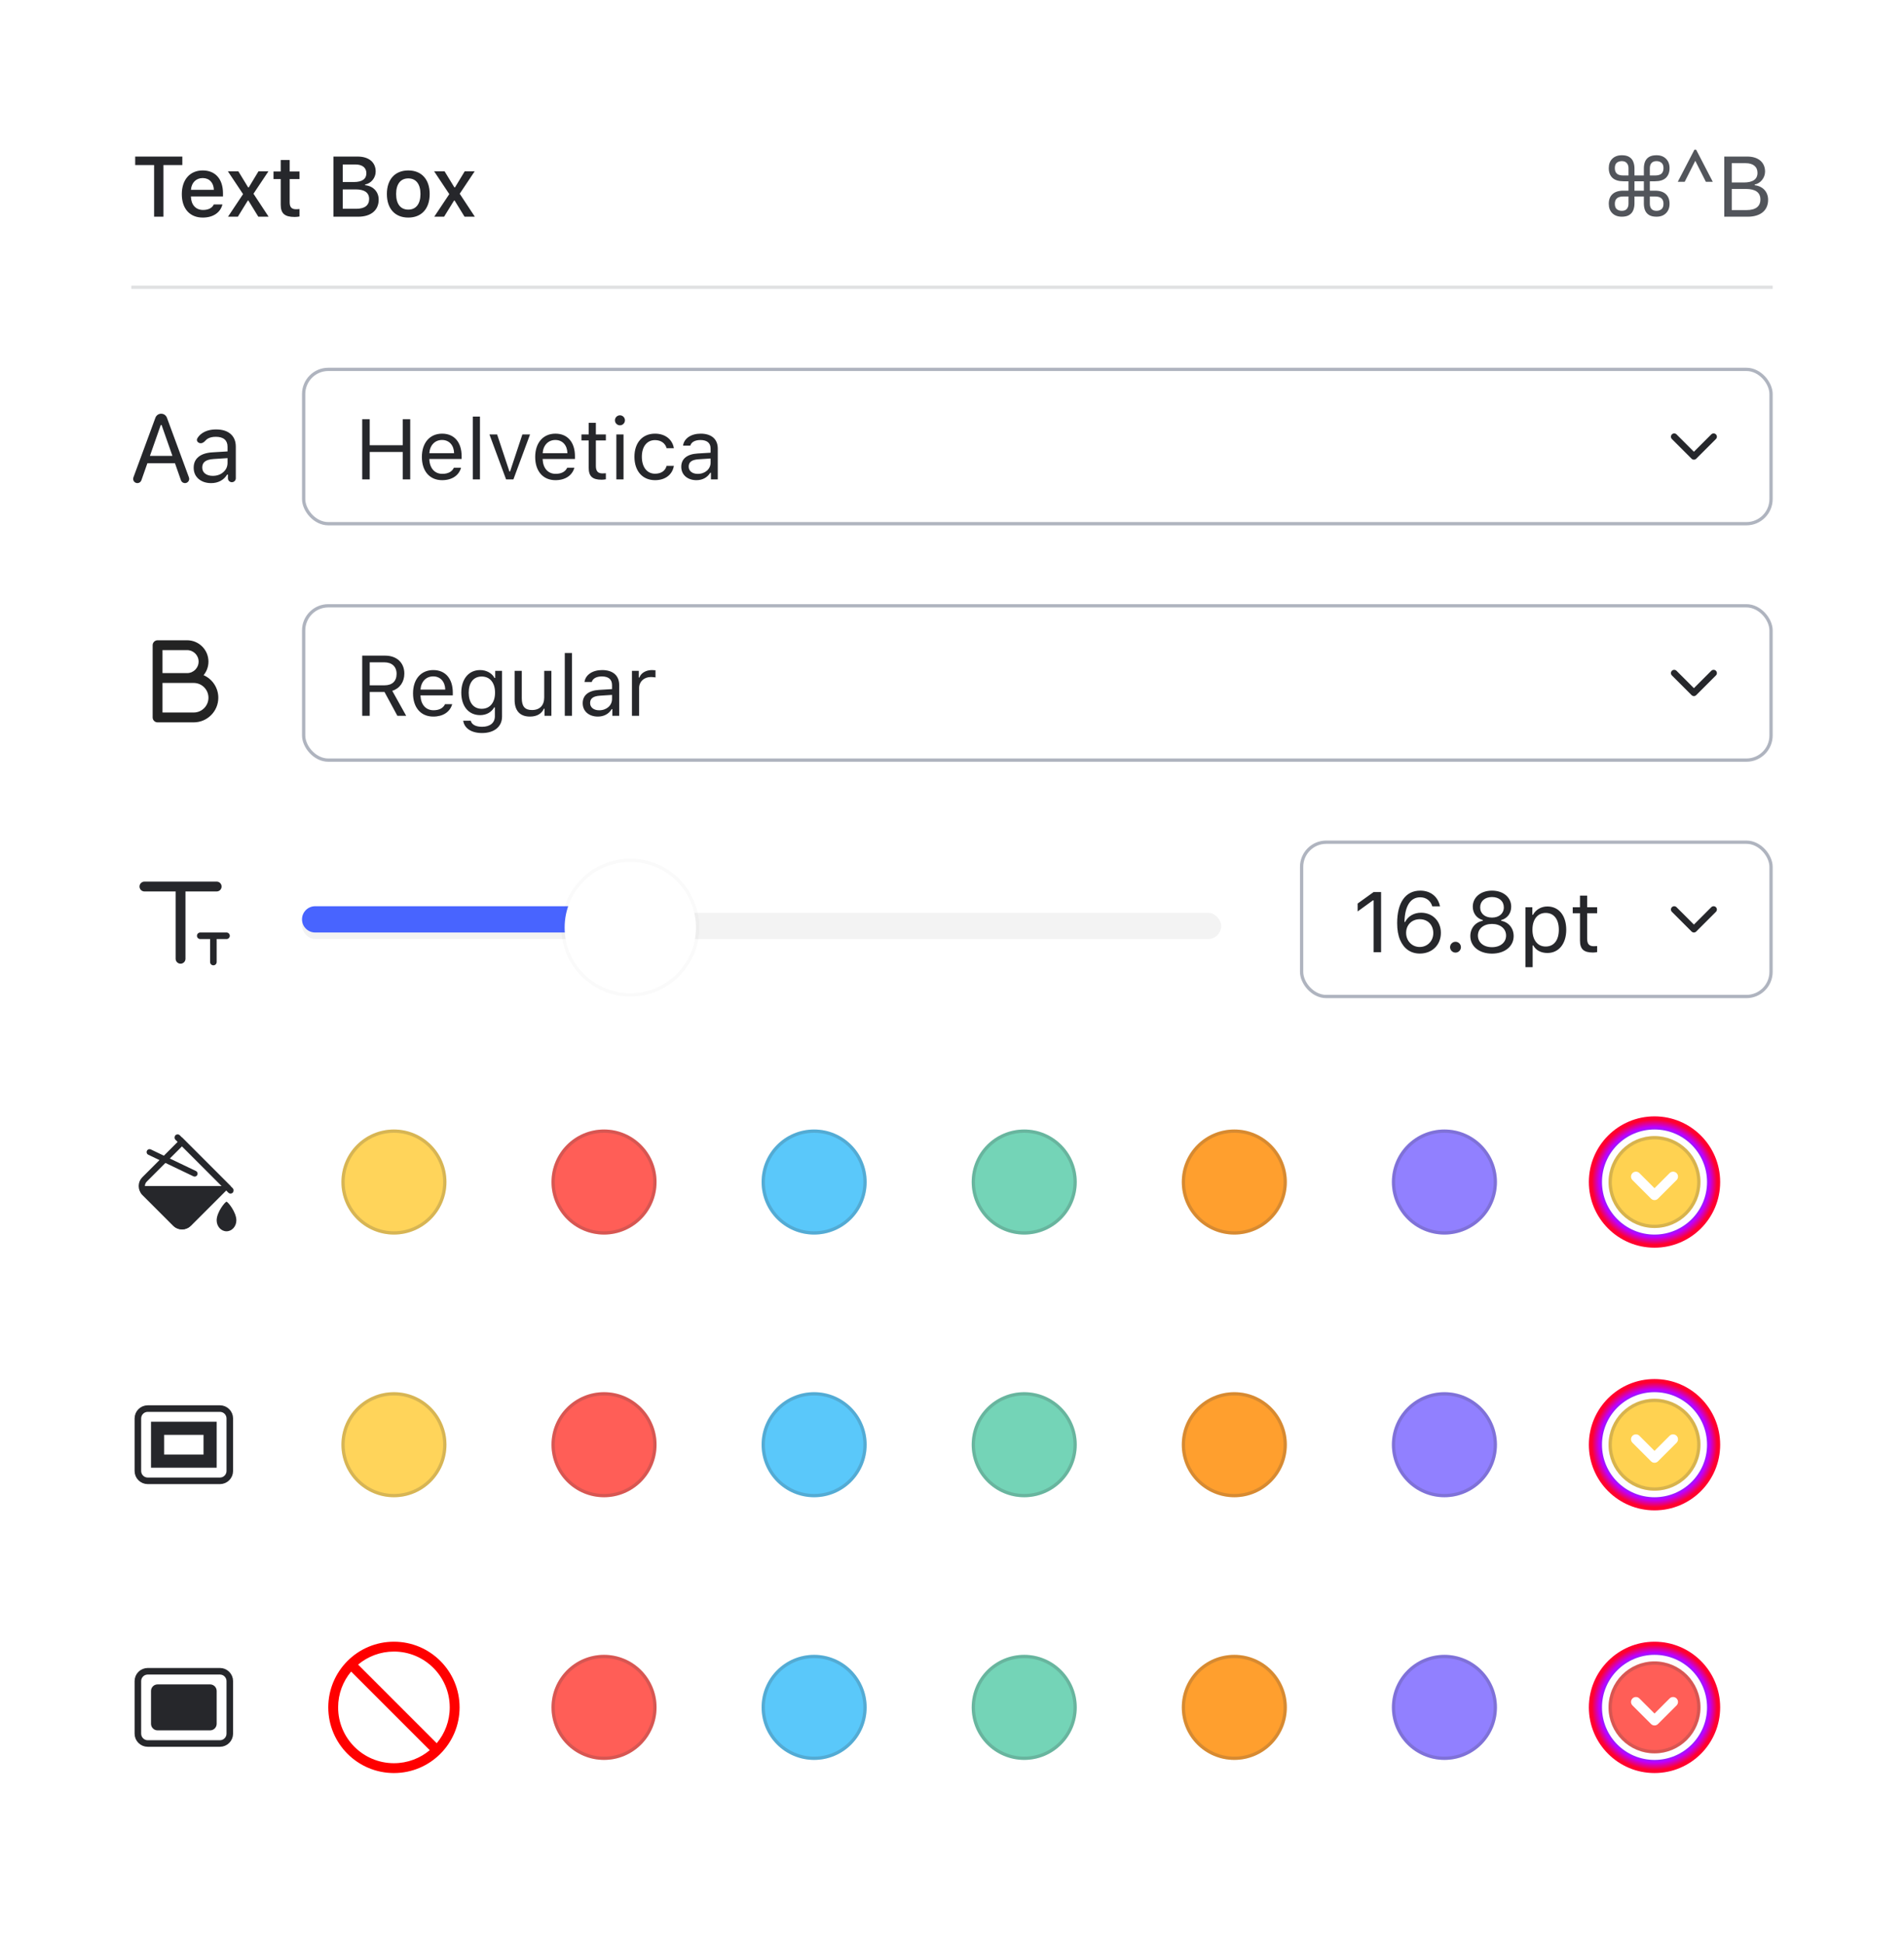 <svg width="290" height="296" viewBox="0 0 290 296" fill="none" xmlns="http://www.w3.org/2000/svg">
<rect width="290" height="296" rx="10" fill="white"/>
<path d="M24.894 33V25.135H27.77V23.84H20.59V25.135H23.472V33H24.894ZM30.872 27.116C31.881 27.116 32.541 27.82 32.573 28.906H29.082C29.158 27.827 29.862 27.116 30.872 27.116ZM32.566 31.134C32.313 31.673 31.748 31.972 30.922 31.972C29.831 31.972 29.126 31.204 29.082 29.991V29.915H33.963V29.439C33.963 27.268 32.801 25.954 30.878 25.954C28.929 25.954 27.692 27.357 27.692 29.566C27.692 31.775 28.904 33.133 30.884 33.133C32.465 33.133 33.569 32.372 33.88 31.134H32.566ZM37.84 30.55L39.344 33H40.912L38.608 29.502L40.886 26.087H39.369L37.897 28.525H37.789L36.303 26.087H34.71L37.021 29.56L34.729 33H36.227L37.738 30.55H37.84ZM42.757 24.367V26.119H41.659V27.268H42.757V31.172C42.757 32.505 43.36 33.038 44.877 33.038C45.144 33.038 45.398 33.006 45.62 32.968V31.832C45.43 31.851 45.309 31.864 45.099 31.864C44.42 31.864 44.122 31.546 44.122 30.823V27.268H45.62V26.119H44.122V24.367H42.757ZM54.547 33C56.503 33 57.677 32.016 57.677 30.404C57.677 29.21 56.852 28.328 55.614 28.201V28.093C56.515 27.941 57.22 27.084 57.22 26.125C57.22 24.716 56.185 23.84 54.465 23.84H50.783V33H54.547ZM52.205 25.046H54.135C55.189 25.046 55.804 25.541 55.804 26.386C55.804 27.255 55.151 27.719 53.894 27.719H52.205V25.046ZM52.205 31.794V28.842H54.179C55.519 28.842 56.223 29.344 56.223 30.302C56.223 31.273 55.544 31.794 54.262 31.794H52.205ZM62.188 33.133C64.207 33.133 65.445 31.781 65.445 29.541C65.445 27.312 64.201 25.954 62.188 25.954C60.17 25.954 58.926 27.312 58.926 29.541C58.926 31.781 60.163 33.133 62.188 33.133ZM62.188 31.921C61.001 31.921 60.335 31.051 60.335 29.541C60.335 28.043 61.001 27.166 62.188 27.166C63.369 27.166 64.042 28.043 64.042 29.541C64.042 31.045 63.369 31.921 62.188 31.921ZM69.251 30.55L70.756 33H72.324L70.019 29.502L72.298 26.087H70.781L69.308 28.525H69.201L67.715 26.087H66.122L68.433 29.56L66.141 33H67.639L69.15 30.55H69.251Z" fill="#26272B"/>
<path d="M247.024 33C246.417 33 245.932 32.822 245.568 32.467C245.212 32.112 245.035 31.635 245.035 31.037C245.035 30.404 245.221 29.915 245.594 29.568C245.975 29.213 246.534 29.035 247.271 29.035H248.038V27.605H247.271C246.534 27.605 245.975 27.432 245.594 27.085C245.221 26.73 245.035 26.236 245.035 25.603C245.035 25.005 245.212 24.528 245.568 24.173C245.932 23.818 246.417 23.64 247.024 23.64C247.509 23.64 247.89 23.731 248.168 23.913C248.454 24.095 248.653 24.338 248.766 24.641C248.887 24.944 248.948 25.278 248.948 25.642V26.721H250.378V25.642C250.378 25.278 250.434 24.944 250.547 24.641C250.668 24.338 250.867 24.095 251.145 23.913C251.431 23.731 251.816 23.64 252.302 23.64C252.908 23.64 253.389 23.818 253.745 24.173C254.109 24.528 254.291 25.005 254.291 25.603C254.291 26.236 254.104 26.73 253.732 27.085C253.359 27.432 252.8 27.605 252.055 27.605H251.288V29.035H252.055C252.8 29.035 253.359 29.213 253.732 29.568C254.104 29.915 254.291 30.404 254.291 31.037C254.291 31.635 254.109 32.112 253.745 32.467C253.389 32.822 252.908 33 252.302 33C251.816 33 251.431 32.909 251.145 32.727C250.867 32.545 250.668 32.302 250.547 31.999C250.434 31.696 250.378 31.362 250.378 30.998V29.919H248.948V30.998C248.948 31.362 248.887 31.696 248.766 31.999C248.653 32.302 248.454 32.545 248.168 32.727C247.89 32.909 247.509 33 247.024 33ZM251.288 25.616V26.721H252.055C252.514 26.721 252.848 26.63 253.056 26.448C253.264 26.257 253.368 25.976 253.368 25.603C253.368 25.222 253.264 24.949 253.056 24.784C252.856 24.619 252.605 24.537 252.302 24.537C251.964 24.537 251.708 24.637 251.535 24.836C251.37 25.027 251.288 25.287 251.288 25.616ZM247.271 26.721H248.038V25.616C248.038 25.287 247.951 25.027 247.778 24.836C247.613 24.637 247.362 24.537 247.024 24.537C246.72 24.537 246.465 24.619 246.257 24.784C246.057 24.949 245.958 25.222 245.958 25.603C245.958 25.976 246.062 26.257 246.27 26.448C246.478 26.63 246.811 26.721 247.271 26.721ZM248.948 29.035H250.378V27.605H248.948V29.035ZM247.024 32.103C247.362 32.103 247.613 32.008 247.778 31.817C247.951 31.618 248.038 31.353 248.038 31.024V29.919H247.271C246.811 29.919 246.478 30.014 246.27 30.205C246.062 30.387 245.958 30.664 245.958 31.037C245.958 31.418 246.057 31.691 246.257 31.856C246.465 32.021 246.72 32.103 247.024 32.103ZM251.288 31.024C251.288 31.353 251.37 31.618 251.535 31.817C251.708 32.008 251.964 32.103 252.302 32.103C252.605 32.103 252.856 32.021 253.056 31.856C253.264 31.691 253.368 31.418 253.368 31.037C253.368 30.664 253.264 30.387 253.056 30.205C252.848 30.014 252.514 29.919 252.055 29.919H251.288V31.024ZM255.545 27.683L258.08 22.795H258.34L260.875 27.683H259.822L258.21 24.485L256.598 27.683H255.545ZM266.198 33C268.146 33 269.302 32.041 269.302 30.429C269.302 29.217 268.508 28.36 267.258 28.201V28.1C268.14 27.941 268.838 27.078 268.838 26.125C268.838 24.723 267.81 23.84 266.128 23.84H262.624V33H266.198ZM263.767 24.85H265.887C267.023 24.85 267.683 25.389 267.683 26.322C267.683 27.294 266.979 27.789 265.595 27.789H263.767V24.85ZM263.767 31.991V28.773H265.918C267.378 28.773 268.127 29.312 268.127 30.372C268.127 31.432 267.404 31.991 266.026 31.991H263.767Z" fill="#52555B"/>
<path d="M20 43.5H270V44H20V43.5Z" fill="#E0E1E2"/>
<path d="M28.17 73.569C27.896 73.569 27.652 73.396 27.561 73.137L26.65 70.544H22.446L21.536 73.137C21.445 73.396 21.201 73.569 20.927 73.569V73.569C20.477 73.569 20.165 73.121 20.32 72.7L23.671 63.612C23.806 63.244 24.157 63 24.548 63V63C24.94 63 25.29 63.244 25.426 63.612L28.776 72.7C28.932 73.121 28.62 73.569 28.17 73.569V73.569ZM24.548 64.707C24.513 64.707 24.482 64.729 24.47 64.762L22.834 69.423H26.262L24.626 64.762C24.615 64.729 24.583 64.707 24.548 64.707V64.707Z" fill="#26272B"/>
<path d="M32.4 72.463C33.05 72.463 33.587 72.275 34.012 71.899C34.441 71.523 34.656 71.052 34.656 70.485V69.76L32.532 69.899C31.936 69.939 31.5 70.063 31.221 70.273C30.943 70.483 30.804 70.788 30.804 71.189C30.804 71.584 30.953 71.897 31.25 72.126C31.548 72.351 31.932 72.463 32.4 72.463ZM32.166 73.569C31.39 73.569 30.75 73.356 30.247 72.932C29.749 72.502 29.5 71.931 29.5 71.218C29.5 70.515 29.749 69.963 30.247 69.562C30.745 69.162 31.456 68.935 32.378 68.881L34.656 68.742V68.024C34.656 67.536 34.505 67.163 34.202 66.904C33.899 66.645 33.455 66.516 32.869 66.516C32.395 66.516 32.002 66.601 31.69 66.772C31.546 66.851 31.426 66.945 31.329 67.053C31.13 67.279 30.881 67.497 30.581 67.497V67.497C30.175 67.497 29.853 67.128 30.046 66.771C30.212 66.464 30.459 66.198 30.789 65.974C31.36 65.588 32.068 65.395 32.913 65.395C33.87 65.395 34.61 65.627 35.132 66.091C35.655 66.555 35.916 67.199 35.916 68.024V72.829C35.916 73.161 35.647 73.43 35.315 73.43V73.43C34.984 73.43 34.715 73.161 34.715 72.829V72.265H34.598C34.344 72.685 34.007 73.007 33.587 73.232C33.167 73.457 32.693 73.569 32.166 73.569Z" fill="#26272B"/>
<rect x="46.25" y="56.25" width="223.5" height="23.5" rx="3.75" fill="white"/>
<path d="M62.48 73V63.84H61.338V67.801H56.31V63.84H55.168V73H56.31V68.83H61.338V73H62.48ZM67.328 67.001C68.414 67.001 69.137 67.801 69.163 69.014H65.392C65.475 67.801 66.237 67.001 67.328 67.001ZM69.131 71.229C68.845 71.832 68.249 72.156 67.366 72.156C66.205 72.156 65.449 71.299 65.392 69.947V69.896H70.312V69.477C70.312 67.351 69.188 66.037 67.341 66.037C65.462 66.037 64.256 67.433 64.256 69.585C64.256 71.749 65.443 73.121 67.341 73.121C68.839 73.121 69.893 72.403 70.223 71.229H69.131ZM72.011 73H73.103V63.44H72.011V73ZM80.731 66.157H79.563L77.69 71.794H77.589L75.716 66.157H74.548L77.081 73H78.198L80.731 66.157ZM84.588 67.001C85.674 67.001 86.397 67.801 86.423 69.014H82.652C82.735 67.801 83.497 67.001 84.588 67.001ZM86.391 71.229C86.106 71.832 85.509 72.156 84.626 72.156C83.465 72.156 82.71 71.299 82.652 69.947V69.896H87.572V69.477C87.572 67.351 86.448 66.037 84.601 66.037C82.722 66.037 81.516 67.433 81.516 69.585C81.516 71.749 82.703 73.121 84.601 73.121C86.099 73.121 87.153 72.403 87.483 71.229H86.391ZM89.665 64.386V66.157H88.56V67.071H89.665V71.223C89.665 72.53 90.23 73.051 91.639 73.051C91.855 73.051 92.064 73.025 92.28 72.987V72.067C92.077 72.086 91.969 72.092 91.772 72.092C91.061 72.092 90.757 71.749 90.757 70.943V67.071H92.28V66.157H90.757V64.386H89.665ZM93.878 73H94.969V66.157H93.878V73ZM94.424 64.767C94.843 64.767 95.185 64.424 95.185 64.005C95.185 63.586 94.843 63.244 94.424 63.244C94.005 63.244 93.662 63.586 93.662 64.005C93.662 64.424 94.005 64.767 94.424 64.767ZM102.636 68.252C102.445 67.033 101.43 66.037 99.766 66.037C97.85 66.037 96.631 67.42 96.631 69.553C96.631 71.731 97.856 73.121 99.773 73.121C101.417 73.121 102.439 72.194 102.636 70.937H101.531C101.328 71.711 100.687 72.137 99.766 72.137C98.548 72.137 97.761 71.134 97.761 69.553C97.761 68.004 98.535 67.02 99.766 67.02C100.75 67.02 101.353 67.573 101.531 68.252H102.636ZM106.277 72.162C105.484 72.162 104.894 71.756 104.894 71.058C104.894 70.372 105.351 70.01 106.392 69.94L108.232 69.82V70.448C108.232 71.426 107.401 72.162 106.277 72.162ZM106.074 73.121C106.988 73.121 107.737 72.721 108.182 71.991H108.283V73H109.324V68.315C109.324 66.894 108.391 66.037 106.722 66.037C105.262 66.037 104.183 66.76 104.037 67.858H105.141C105.293 67.319 105.865 67.008 106.684 67.008C107.706 67.008 108.232 67.471 108.232 68.315V68.938L106.258 69.058C104.665 69.153 103.764 69.858 103.764 71.083C103.764 72.334 104.748 73.121 106.074 73.121Z" fill="#26272B"/>
<path d="M255 66.5L258 69.5L261 66.5" stroke="#26272B" stroke-linecap="round" stroke-linejoin="round"/>
<rect x="46.25" y="56.25" width="223.5" height="23.5" rx="3.75" stroke="#AFB4BF" stroke-width="0.5"/>
<path fill-rule="evenodd" clip-rule="evenodd" d="M24 97.5C23.586 97.5 23.25 97.836 23.25 98.25V103.25V109.25C23.25 109.664 23.586 110 24 110H29.5C31.571 110 33.25 108.321 33.25 106.25C33.25 104.716 32.329 103.397 31.009 102.816C31.472 102.254 31.75 101.535 31.75 100.75C31.75 98.955 30.295 97.5 28.5 97.5H24ZM28.5 102.5C29.466 102.5 30.25 101.716 30.25 100.75C30.25 99.784 29.466 99 28.5 99H24.75V102.5H28.5ZM24.75 104V108.5H29.5C30.743 108.5 31.75 107.493 31.75 106.25C31.75 105.007 30.743 104 29.5 104H28.5H24.75Z" fill="#232323"/>
<rect x="46.25" y="92.25" width="223.5" height="23.5" rx="3.75" fill="white"/>
<path d="M56.31 100.856H58.513C59.694 100.856 60.405 101.51 60.405 102.608C60.405 103.731 59.738 104.36 58.564 104.36H56.31V100.856ZM56.31 105.375H58.564L60.525 109H61.865L59.745 105.198C60.894 104.836 61.585 103.846 61.585 102.57C61.585 100.919 60.43 99.84 58.666 99.84H55.168V109H56.31V105.375ZM65.983 103.001C67.068 103.001 67.792 103.801 67.817 105.014H64.046C64.129 103.801 64.891 103.001 65.983 103.001ZM67.785 107.229C67.5 107.832 66.903 108.156 66.021 108.156C64.859 108.156 64.104 107.299 64.046 105.947V105.896H68.966V105.477C68.966 103.351 67.842 102.037 65.995 102.037C64.116 102.037 62.91 103.433 62.91 105.585C62.91 107.75 64.097 109.121 65.995 109.121C67.493 109.121 68.547 108.403 68.877 107.229H67.785ZM73.369 107.934C72.1 107.934 71.389 106.969 71.389 105.477C71.389 103.985 72.1 103.021 73.369 103.021C74.633 103.021 75.401 103.985 75.401 105.477C75.401 106.969 74.639 107.934 73.369 107.934ZM73.42 111.628C75.286 111.628 76.467 110.65 76.467 109.121V102.157H75.426V103.243H75.325C74.931 102.506 74.087 102.037 73.128 102.037C71.37 102.037 70.259 103.427 70.259 105.477C70.259 107.527 71.357 108.898 73.128 108.898C74.068 108.898 74.842 108.473 75.274 107.718H75.375V109.063C75.375 110.073 74.645 110.676 73.42 110.676C72.436 110.676 71.827 110.314 71.706 109.755H70.551C70.716 110.885 71.77 111.628 73.42 111.628ZM83.981 102.157H82.889V106.207C82.889 107.407 82.229 108.124 81.023 108.124C79.931 108.124 79.474 107.553 79.474 106.321V102.157H78.382V106.588C78.382 108.207 79.182 109.121 80.718 109.121C81.766 109.121 82.496 108.689 82.838 107.927H82.94V109H83.981V102.157ZM86.023 109H87.115V99.44H86.023V109ZM91.264 108.162C90.471 108.162 89.88 107.756 89.88 107.058C89.88 106.372 90.338 106.01 91.379 105.94L93.219 105.82V106.448C93.219 107.426 92.388 108.162 91.264 108.162ZM91.061 109.121C91.975 109.121 92.724 108.721 93.169 107.991H93.27V109H94.311V104.315C94.311 102.894 93.378 102.037 91.709 102.037C90.249 102.037 89.17 102.76 89.024 103.858H90.128C90.28 103.319 90.852 103.008 91.671 103.008C92.692 103.008 93.219 103.471 93.219 104.315V104.938L91.245 105.058C89.652 105.153 88.751 105.858 88.751 107.083C88.751 108.333 89.734 109.121 91.061 109.121ZM96.252 109H97.344V104.76C97.344 103.795 98.099 103.097 99.14 103.097C99.356 103.097 99.749 103.135 99.838 103.16V102.068C99.698 102.049 99.47 102.037 99.292 102.037C98.385 102.037 97.597 102.506 97.394 103.173H97.293V102.157H96.252V109Z" fill="#26272B"/>
<path d="M255 102.5L258 105.5L261 102.5" stroke="#26272B" stroke-linecap="round" stroke-linejoin="round"/>
<rect x="46.25" y="92.25" width="223.5" height="23.5" rx="3.75" stroke="#AFB4BF" stroke-width="0.5"/>
<path d="M22 135H27.5M33 135H27.5M27.5 135V146" stroke="#26272B" stroke-width="1.5" stroke-linecap="round" stroke-linejoin="round"/>
<path d="M30.5 142.5H32.5M34.5 142.5H32.5M32.5 142.5V146.5" stroke="#26272B" stroke-linecap="round" stroke-linejoin="round"/>
<g filter="url(#filter0_iii)">
<rect x="46" y="138" width="140" height="4" rx="2" fill="black" fill-opacity="0.05"/>
</g>
<path fill-rule="evenodd" clip-rule="evenodd" d="M48 138C46.895 138 46 138.895 46 140V140C46 141.105 46.895 142 48 142H94C95.105 142 96 141.105 96 140V140C96 138.895 95.105 138 94 138H48Z" fill="#4864FF"/>
<g filter="url(#filter1_dd)">
<circle cx="96" cy="140" r="10" fill="white"/>
<circle cx="96" cy="140" r="10.25" stroke="black" stroke-opacity="0.02" stroke-width="0.5"/>
</g>
<rect x="198.25" y="128.25" width="71.5" height="23.5" rx="3.75" fill="white"/>
<path d="M209.212 145H210.354V135.84H209.218L206.781 137.592V138.798L209.11 137.11H209.212V145ZM216.25 145.209C218.129 145.209 219.462 143.896 219.462 142.055C219.462 140.277 218.198 138.989 216.453 138.989C215.361 138.989 214.466 139.509 214.015 140.398H213.914C213.977 137.96 214.821 136.64 216.313 136.64C217.214 136.64 217.906 137.161 218.154 138.018H219.328C219.036 136.545 217.881 135.625 216.326 135.625C214.085 135.625 212.803 137.427 212.803 140.576C212.803 141.585 212.949 142.429 213.247 143.127C213.818 144.473 214.872 145.209 216.25 145.209ZM216.237 144.207C215.063 144.207 214.168 143.28 214.168 142.055C214.168 140.842 215.037 139.979 216.25 139.979C217.462 139.979 218.306 140.842 218.306 142.093C218.306 143.292 217.411 144.207 216.237 144.207ZM221.688 145.063C222.145 145.063 222.513 144.689 222.513 144.238C222.513 143.781 222.145 143.413 221.688 143.413C221.237 143.413 220.863 143.781 220.863 144.238C220.863 144.689 221.237 145.063 221.688 145.063ZM227.246 145.216C229.189 145.216 230.547 144.118 230.547 142.55C230.547 141.356 229.792 140.43 228.643 140.214V140.112C229.589 139.852 230.173 139.071 230.173 138.068C230.173 136.64 228.96 135.625 227.246 135.625C225.533 135.625 224.32 136.64 224.32 138.068C224.32 139.065 224.917 139.858 225.85 140.112V140.214C224.701 140.43 223.946 141.356 223.946 142.55C223.946 144.118 225.304 145.216 227.246 145.216ZM227.246 144.238C225.977 144.238 225.101 143.515 225.101 142.467C225.101 141.42 225.977 140.696 227.246 140.696C228.516 140.696 229.392 141.42 229.392 142.467C229.392 143.515 228.516 144.238 227.246 144.238ZM227.246 139.731C226.167 139.731 225.444 139.109 225.444 138.176C225.444 137.23 226.161 136.602 227.246 136.602C228.332 136.602 229.049 137.23 229.049 138.176C229.049 139.109 228.326 139.731 227.246 139.731ZM235.681 138.037C234.748 138.037 233.929 138.513 233.491 139.3H233.389V138.157H232.348V147.285H233.44V143.972H233.542C233.916 144.695 234.703 145.121 235.681 145.121C237.42 145.121 238.556 143.718 238.556 141.579C238.556 139.427 237.426 138.037 235.681 138.037ZM235.42 144.137C234.189 144.137 233.408 143.146 233.408 141.579C233.408 140.004 234.189 139.021 235.427 139.021C236.677 139.021 237.426 139.979 237.426 141.579C237.426 143.178 236.677 144.137 235.42 144.137ZM240.649 136.386V138.157H239.545V139.071H240.649V143.223C240.649 144.53 241.214 145.051 242.623 145.051C242.839 145.051 243.048 145.025 243.264 144.987V144.067C243.061 144.086 242.953 144.092 242.756 144.092C242.046 144.092 241.741 143.75 241.741 142.943V139.071H243.264V138.157H241.741V136.386H240.649Z" fill="#26272B"/>
<path d="M255 138.5L258 141.5L261 138.5" stroke="#26272B" stroke-linecap="round" stroke-linejoin="round"/>
<rect x="198.25" y="128.25" width="71.5" height="23.5" rx="3.75" stroke="#AFB4BF" stroke-width="0.5"/>
<rect x="27.053" y="172.548" width="12.35" height="0.95" rx="0.475" transform="rotate(45 27.053 172.548)" fill="#26272B"/>
<path d="M27.725 173.891L34.442 180.609L28.732 186.318C28.176 186.875 27.274 186.875 26.717 186.318L22.015 181.616C21.459 181.06 21.459 180.158 22.015 179.601L27.725 173.891Z" stroke="#26272B" stroke-width="0.95"/>
<path d="M35.114 180.609L29.068 186.654C28.326 187.396 27.123 187.396 26.381 186.654L21.633 181.906C21.154 181.427 21.494 180.609 22.171 180.609H35.114Z" fill="#26272B"/>
<path d="M22.463 175.123C22.597 174.989 22.801 174.954 22.973 175.036L29.84 178.32C30.119 178.454 30.183 178.823 29.964 179.041V179.041C29.83 179.175 29.625 179.21 29.454 179.128L22.586 175.844C22.307 175.711 22.244 175.342 22.463 175.123V175.123Z" fill="#26272B"/>
<path d="M36 185.833C36 186.754 35.328 187.5 34.5 187.5C33.672 187.5 33 186.754 33 185.833C33 184.583 34.293 183 34.5 183C34.707 183 36 184.583 36 185.833Z" fill="#26272B"/>
<path d="M68 180C68 184.418 64.418 188 60 188C55.582 188 52 184.418 52 180C52 175.582 55.582 172 60 172C64.418 172 68 175.582 68 180Z" fill="#FFD45A"/>
<path d="M52.25 180C52.25 175.72 55.72 172.25 60 172.25C64.28 172.25 67.75 175.72 67.75 180C67.75 184.28 64.28 187.75 60 187.75C55.72 187.75 52.25 184.28 52.25 180Z" stroke="#38383C" stroke-opacity="0.2" stroke-width="0.5"/>
<rect x="44.5" y="164.5" width="31" height="31" rx="7.5" stroke="url(#paint0_linear)" stroke-opacity="0.17"/>
<path d="M100 180C100 184.418 96.418 188 92 188C87.582 188 84 184.418 84 180C84 175.582 87.582 172 92 172C96.418 172 100 175.582 100 180Z" fill="#FF5E57"/>
<path d="M84.25 180C84.25 175.72 87.72 172.25 92 172.25C96.28 172.25 99.75 175.72 99.75 180C99.75 184.28 96.28 187.75 92 187.75C87.72 187.75 84.25 184.28 84.25 180Z" stroke="#38383C" stroke-opacity="0.2" stroke-width="0.5"/>
<path d="M132 180C132 184.418 128.418 188 124 188C119.582 188 116 184.418 116 180C116 175.582 119.582 172 124 172C128.418 172 132 175.582 132 180Z" fill="#5AC8FA"/>
<path d="M116.25 180C116.25 175.72 119.72 172.25 124 172.25C128.28 172.25 131.75 175.72 131.75 180C131.75 184.28 128.28 187.75 124 187.75C119.72 187.75 116.25 184.28 116.25 180Z" stroke="#38383C" stroke-opacity="0.2" stroke-width="0.5"/>
<path d="M164 180C164 184.418 160.418 188 156 188C151.582 188 148 184.418 148 180C148 175.582 151.582 172 156 172C160.418 172 164 175.582 164 180Z" fill="#74D4B7"/>
<path d="M148.25 180C148.25 175.72 151.72 172.25 156 172.25C160.28 172.25 163.75 175.72 163.75 180C163.75 184.28 160.28 187.75 156 187.75C151.72 187.75 148.25 184.28 148.25 180Z" stroke="#38383C" stroke-opacity="0.2" stroke-width="0.5"/>
<path d="M196 180C196 184.418 192.418 188 188 188C183.582 188 180 184.418 180 180C180 175.582 183.582 172 188 172C192.418 172 196 175.582 196 180Z" fill="#FF9F2E"/>
<path d="M180.25 180C180.25 175.72 183.72 172.25 188 172.25C192.28 172.25 195.75 175.72 195.75 180C195.75 184.28 192.28 187.75 188 187.75C183.72 187.75 180.25 184.28 180.25 180Z" stroke="#38383C" stroke-opacity="0.2" stroke-width="0.5"/>
<path d="M228 180C228 184.418 224.418 188 220 188C215.582 188 212 184.418 212 180C212 175.582 215.582 172 220 172C224.418 172 228 175.582 228 180Z" fill="#9180FF"/>
<path d="M212.25 180C212.25 175.72 215.72 172.25 220 172.25C224.28 172.25 227.75 175.72 227.75 180C227.75 184.28 224.28 187.75 220 187.75C215.72 187.75 212.25 184.28 212.25 180Z" stroke="#38383C" stroke-opacity="0.2" stroke-width="0.5"/>
<path d="M262 180C262 185.523 257.523 190 252 190C246.477 190 242 185.523 242 180C242 174.477 246.477 170 252 170C257.523 170 262 174.477 262 180Z" fill="url(#paint1_angular)"/>
<circle cx="252" cy="180" r="8" fill="#FEFEFE"/>
<circle cx="252" cy="180" r="7" fill="#FFD251"/>
<path d="M245.25 180C245.25 176.272 248.272 173.25 252 173.25C255.728 173.25 258.75 176.272 258.75 180C258.75 183.728 255.728 186.75 252 186.75C248.272 186.75 245.25 183.728 245.25 180Z" stroke="#38383C" stroke-opacity="0.2" stroke-width="0.5"/>
<g clip-path="url(#clip0)">
<g filter="url(#filter2_d)">
<path d="M249.172 179.171L252 182L254.828 179.171" stroke="white" stroke-width="1.5" stroke-linecap="round" stroke-linejoin="round"/>
</g>
</g>
<path d="M22.5 214.5H33.5C34.328 214.5 35 215.172 35 216V224C35 224.828 34.328 225.5 33.5 225.5H22.5C21.672 225.5 21 224.828 21 224V216C21 215.172 21.672 214.5 22.5 214.5Z" stroke="#26272B"/>
<path d="M24 217.5H32V222.5H24V217.5Z" stroke="#26272B" stroke-width="2"/>
<path d="M68 220C68 224.418 64.418 228 60 228C55.582 228 52 224.418 52 220C52 215.582 55.582 212 60 212C64.418 212 68 215.582 68 220Z" fill="#FFD45A"/>
<path d="M52.25 220C52.25 215.72 55.72 212.25 60 212.25C64.28 212.25 67.75 215.72 67.75 220C67.75 224.28 64.28 227.75 60 227.75C55.72 227.75 52.25 224.28 52.25 220Z" stroke="#38383C" stroke-opacity="0.2" stroke-width="0.5"/>
<rect x="44.5" y="204.5" width="31" height="31" rx="7.5" stroke="url(#paint2_linear)" stroke-opacity="0.17"/>
<path d="M100 220C100 224.418 96.418 228 92 228C87.582 228 84 224.418 84 220C84 215.582 87.582 212 92 212C96.418 212 100 215.582 100 220Z" fill="#FF5E57"/>
<path d="M84.25 220C84.25 215.72 87.72 212.25 92 212.25C96.28 212.25 99.75 215.72 99.75 220C99.75 224.28 96.28 227.75 92 227.75C87.72 227.75 84.25 224.28 84.25 220Z" stroke="#38383C" stroke-opacity="0.2" stroke-width="0.5"/>
<path d="M132 220C132 224.418 128.418 228 124 228C119.582 228 116 224.418 116 220C116 215.582 119.582 212 124 212C128.418 212 132 215.582 132 220Z" fill="#5AC8FA"/>
<path d="M116.25 220C116.25 215.72 119.72 212.25 124 212.25C128.28 212.25 131.75 215.72 131.75 220C131.75 224.28 128.28 227.75 124 227.75C119.72 227.75 116.25 224.28 116.25 220Z" stroke="#38383C" stroke-opacity="0.2" stroke-width="0.5"/>
<path d="M164 220C164 224.418 160.418 228 156 228C151.582 228 148 224.418 148 220C148 215.582 151.582 212 156 212C160.418 212 164 215.582 164 220Z" fill="#74D4B7"/>
<path d="M148.25 220C148.25 215.72 151.72 212.25 156 212.25C160.28 212.25 163.75 215.72 163.75 220C163.75 224.28 160.28 227.75 156 227.75C151.72 227.75 148.25 224.28 148.25 220Z" stroke="#38383C" stroke-opacity="0.2" stroke-width="0.5"/>
<path d="M196 220C196 224.418 192.418 228 188 228C183.582 228 180 224.418 180 220C180 215.582 183.582 212 188 212C192.418 212 196 215.582 196 220Z" fill="#FF9F2E"/>
<path d="M180.25 220C180.25 215.72 183.72 212.25 188 212.25C192.28 212.25 195.75 215.72 195.75 220C195.75 224.28 192.28 227.75 188 227.75C183.72 227.75 180.25 224.28 180.25 220Z" stroke="#38383C" stroke-opacity="0.2" stroke-width="0.5"/>
<path d="M228 220C228 224.418 224.418 228 220 228C215.582 228 212 224.418 212 220C212 215.582 215.582 212 220 212C224.418 212 228 215.582 228 220Z" fill="#9180FF"/>
<path d="M212.25 220C212.25 215.72 215.72 212.25 220 212.25C224.28 212.25 227.75 215.72 227.75 220C227.75 224.28 224.28 227.75 220 227.75C215.72 227.75 212.25 224.28 212.25 220Z" stroke="#38383C" stroke-opacity="0.2" stroke-width="0.5"/>
<path d="M262 220C262 225.523 257.523 230 252 230C246.477 230 242 225.523 242 220C242 214.477 246.477 210 252 210C257.523 210 262 214.477 262 220Z" fill="url(#paint3_angular)"/>
<circle cx="252" cy="220" r="8" fill="#FEFEFE"/>
<circle cx="252" cy="220" r="7" fill="#FFD251"/>
<path d="M245.25 220C245.25 216.272 248.272 213.25 252 213.25C255.728 213.25 258.75 216.272 258.75 220C258.75 223.728 255.728 226.75 252 226.75C248.272 226.75 245.25 223.728 245.25 220Z" stroke="#38383C" stroke-opacity="0.2" stroke-width="0.5"/>
<g clip-path="url(#clip1)">
<g filter="url(#filter3_d)">
<path d="M249.172 219.171L252 222L254.828 219.171" stroke="white" stroke-width="1.5" stroke-linecap="round" stroke-linejoin="round"/>
</g>
</g>
<path d="M22.5 254.5H33.5C34.328 254.5 35 255.172 35 256V264C35 264.828 34.328 265.5 33.5 265.5H22.5C21.672 265.5 21 264.828 21 264V256C21 255.172 21.672 254.5 22.5 254.5Z" stroke="#26272B"/>
<path d="M23 257.5C23 256.948 23.448 256.5 24 256.5H32C32.552 256.5 33 256.948 33 257.5V262.5C33 263.052 32.552 263.5 32 263.5H24C23.448 263.5 23 263.052 23 262.5V257.5Z" fill="#26272B"/>
<path fill-rule="evenodd" clip-rule="evenodd" d="M65.457 266.517C63.98 267.755 62.077 268.5 60 268.5C55.306 268.5 51.5 264.694 51.5 260C51.5 257.923 52.245 256.02 53.483 254.543L65.457 266.517ZM66.517 265.457L54.543 253.483C56.02 252.245 57.923 251.5 60 251.5C64.694 251.5 68.5 255.306 68.5 260C68.5 262.077 67.755 263.98 66.517 265.457ZM70 260C70 265.523 65.523 270 60 270C54.477 270 50 265.523 50 260C50 254.477 54.477 250 60 250C65.523 250 70 254.477 70 260Z" fill="#FF0000"/>
<path d="M100 260C100 264.418 96.418 268 92 268C87.582 268 84 264.418 84 260C84 255.582 87.582 252 92 252C96.418 252 100 255.582 100 260Z" fill="#FF5E57"/>
<path d="M84.25 260C84.25 255.72 87.72 252.25 92 252.25C96.28 252.25 99.75 255.72 99.75 260C99.75 264.28 96.28 267.75 92 267.75C87.72 267.75 84.25 264.28 84.25 260Z" stroke="#38383C" stroke-opacity="0.2" stroke-width="0.5"/>
<rect x="76.5" y="244.5" width="31" height="31" rx="7.5" stroke="url(#paint4_linear)" stroke-opacity="0.17"/>
<path d="M132 260C132 264.418 128.418 268 124 268C119.582 268 116 264.418 116 260C116 255.582 119.582 252 124 252C128.418 252 132 255.582 132 260Z" fill="#5AC8FA"/>
<path d="M116.25 260C116.25 255.72 119.72 252.25 124 252.25C128.28 252.25 131.75 255.72 131.75 260C131.75 264.28 128.28 267.75 124 267.75C119.72 267.75 116.25 264.28 116.25 260Z" stroke="#38383C" stroke-opacity="0.2" stroke-width="0.5"/>
<path d="M164 260C164 264.418 160.418 268 156 268C151.582 268 148 264.418 148 260C148 255.582 151.582 252 156 252C160.418 252 164 255.582 164 260Z" fill="#74D4B7"/>
<path d="M148.25 260C148.25 255.72 151.72 252.25 156 252.25C160.28 252.25 163.75 255.72 163.75 260C163.75 264.28 160.28 267.75 156 267.75C151.72 267.75 148.25 264.28 148.25 260Z" stroke="#38383C" stroke-opacity="0.2" stroke-width="0.5"/>
<path d="M196 260C196 264.418 192.418 268 188 268C183.582 268 180 264.418 180 260C180 255.582 183.582 252 188 252C192.418 252 196 255.582 196 260Z" fill="#FF9F2E"/>
<path d="M180.25 260C180.25 255.72 183.72 252.25 188 252.25C192.28 252.25 195.75 255.72 195.75 260C195.75 264.28 192.28 267.75 188 267.75C183.72 267.75 180.25 264.28 180.25 260Z" stroke="#38383C" stroke-opacity="0.2" stroke-width="0.5"/>
<path d="M228 260C228 264.418 224.418 268 220 268C215.582 268 212 264.418 212 260C212 255.582 215.582 252 220 252C224.418 252 228 255.582 228 260Z" fill="#9180FF"/>
<path d="M212.25 260C212.25 255.72 215.72 252.25 220 252.25C224.28 252.25 227.75 255.72 227.75 260C227.75 264.28 224.28 267.75 220 267.75C215.72 267.75 212.25 264.28 212.25 260Z" stroke="#38383C" stroke-opacity="0.2" stroke-width="0.5"/>
<path d="M262 260C262 265.523 257.523 270 252 270C246.477 270 242 265.523 242 260C242 254.477 246.477 250 252 250C257.523 250 262 254.477 262 260Z" fill="url(#paint5_angular)"/>
<circle cx="252" cy="260" r="8" fill="#FEFEFE"/>
<circle cx="252" cy="260" r="7" fill="#FF5E57"/>
<path d="M245.25 260C245.25 256.272 248.272 253.25 252 253.25C255.728 253.25 258.75 256.272 258.75 260C258.75 263.728 255.728 266.75 252 266.75C248.272 266.75 245.25 263.728 245.25 260Z" stroke="#38383C" stroke-opacity="0.2" stroke-width="0.5"/>
<g clip-path="url(#clip2)">
<g filter="url(#filter4_d)">
<path d="M249.172 259.171L252 262L254.828 259.171" stroke="white" stroke-width="1.5" stroke-linecap="round" stroke-linejoin="round"/>
</g>
</g>
<defs>
<filter id="filter0_iii" x="46" y="138" width="140" height="5" filterUnits="userSpaceOnUse" color-interpolation-filters="sRGB">
<feFlood flood-opacity="0" result="BackgroundImageFix"/>
<feBlend mode="normal" in="SourceGraphic" in2="BackgroundImageFix" result="shape"/>
<feColorMatrix in="SourceAlpha" type="matrix" values="0 0 0 0 0 0 0 0 0 0 0 0 0 0 0 0 0 0 127 0" result="hardAlpha"/>
<feOffset/>
<feGaussianBlur stdDeviation="1"/>
<feComposite in2="hardAlpha" operator="arithmetic" k2="-1" k3="1"/>
<feColorMatrix type="matrix" values="0 0 0 0 0 0 0 0 0 0 0 0 0 0 0 0 0 0 0.04 0"/>
<feBlend mode="normal" in2="shape" result="effect1_innerShadow"/>
<feColorMatrix in="SourceAlpha" type="matrix" values="0 0 0 0 0 0 0 0 0 0 0 0 0 0 0 0 0 0 127 0" result="hardAlpha"/>
<feOffset/>
<feGaussianBlur stdDeviation="1"/>
<feComposite in2="hardAlpha" operator="arithmetic" k2="-1" k3="1"/>
<feColorMatrix type="matrix" values="0 0 0 0 0 0 0 0 0 0 0 0 0 0 0 0 0 0 0.03 0"/>
<feBlend mode="normal" in2="effect1_innerShadow" result="effect2_innerShadow"/>
<feColorMatrix in="SourceAlpha" type="matrix" values="0 0 0 0 0 0 0 0 0 0 0 0 0 0 0 0 0 0 127 0" result="hardAlpha"/>
<feOffset dy="1"/>
<feGaussianBlur stdDeviation="1"/>
<feComposite in2="hardAlpha" operator="arithmetic" k2="-1" k3="1"/>
<feColorMatrix type="matrix" values="0 0 0 0 0 0 0 0 0 0 0 0 0 0 0 0 0 0 0.02 0"/>
<feBlend mode="normal" in2="effect2_innerShadow" result="effect3_innerShadow"/>
</filter>
<filter id="filter1_dd" x="84.75" y="129.5" width="22.5" height="22.75" filterUnits="userSpaceOnUse" color-interpolation-filters="sRGB">
<feFlood flood-opacity="0" result="BackgroundImageFix"/>
<feColorMatrix in="SourceAlpha" type="matrix" values="0 0 0 0 0 0 0 0 0 0 0 0 0 0 0 0 0 0 127 0"/>
<feOffset dy="1"/>
<feGaussianBlur stdDeviation="0.375"/>
<feColorMatrix type="matrix" values="0 0 0 0 0 0 0 0 0 0 0 0 0 0 0 0 0 0 0.05 0"/>
<feBlend mode="normal" in2="BackgroundImageFix" result="effect1_dropShadow"/>
<feColorMatrix in="SourceAlpha" type="matrix" values="0 0 0 0 0 0 0 0 0 0 0 0 0 0 0 0 0 0 127 0"/>
<feOffset dy="0.25"/>
<feGaussianBlur stdDeviation="0.125"/>
<feColorMatrix type="matrix" values="0 0 0 0 0 0 0 0 0 0 0 0 0 0 0 0 0 0 0.15 0"/>
<feBlend mode="normal" in2="effect1_dropShadow" result="effect2_dropShadow"/>
<feBlend mode="normal" in="SourceGraphic" in2="effect2_dropShadow" result="shape"/>
</filter>
<filter id="filter2_d" x="247.922" y="177.921" width="8.157" height="5.328" filterUnits="userSpaceOnUse" color-interpolation-filters="sRGB">
<feFlood flood-opacity="0" result="BackgroundImageFix"/>
<feColorMatrix in="SourceAlpha" type="matrix" values="0 0 0 0 0 0 0 0 0 0 0 0 0 0 0 0 0 0 127 0"/>
<feOffset/>
<feGaussianBlur stdDeviation="0.25"/>
<feColorMatrix type="matrix" values="0 0 0 0 0 0 0 0 0 0 0 0 0 0 0 0 0 0 0.4 0"/>
<feBlend mode="normal" in2="BackgroundImageFix" result="effect1_dropShadow"/>
<feBlend mode="normal" in="SourceGraphic" in2="effect1_dropShadow" result="shape"/>
</filter>
<filter id="filter3_d" x="247.922" y="217.921" width="8.157" height="5.328" filterUnits="userSpaceOnUse" color-interpolation-filters="sRGB">
<feFlood flood-opacity="0" result="BackgroundImageFix"/>
<feColorMatrix in="SourceAlpha" type="matrix" values="0 0 0 0 0 0 0 0 0 0 0 0 0 0 0 0 0 0 127 0"/>
<feOffset/>
<feGaussianBlur stdDeviation="0.25"/>
<feColorMatrix type="matrix" values="0 0 0 0 0 0 0 0 0 0 0 0 0 0 0 0 0 0 0.4 0"/>
<feBlend mode="normal" in2="BackgroundImageFix" result="effect1_dropShadow"/>
<feBlend mode="normal" in="SourceGraphic" in2="effect1_dropShadow" result="shape"/>
</filter>
<filter id="filter4_d" x="247.922" y="257.921" width="8.157" height="5.328" filterUnits="userSpaceOnUse" color-interpolation-filters="sRGB">
<feFlood flood-opacity="0" result="BackgroundImageFix"/>
<feColorMatrix in="SourceAlpha" type="matrix" values="0 0 0 0 0 0 0 0 0 0 0 0 0 0 0 0 0 0 127 0"/>
<feOffset/>
<feGaussianBlur stdDeviation="0.25"/>
<feColorMatrix type="matrix" values="0 0 0 0 0 0 0 0 0 0 0 0 0 0 0 0 0 0 0.4 0"/>
<feBlend mode="normal" in2="BackgroundImageFix" result="effect1_dropShadow"/>
<feBlend mode="normal" in="SourceGraphic" in2="effect1_dropShadow" result="shape"/>
</filter>
<linearGradient id="paint0_linear" x1="60" y1="164" x2="60" y2="196" gradientUnits="userSpaceOnUse">
<stop stop-color="white"/>
<stop offset="1" stop-color="white" stop-opacity="0"/>
</linearGradient>
<radialGradient id="paint1_angular" cx="0" cy="0" r="1" gradientUnits="userSpaceOnUse" gradientTransform="translate(252 180) rotate(90) scale(10)">
<stop stop-color="#FF0000"/>
<stop offset="0.115" stop-color="#FFA800"/>
<stop offset="0.234" stop-color="#FFF500"/>
<stop offset="0.354" stop-color="#24FF00"/>
<stop offset="0.479" stop-color="#00FFB2"/>
<stop offset="0.604" stop-color="#00C2FF"/>
<stop offset="0.729" stop-color="#4053FF"/>
<stop offset="0.839" stop-color="#BD00FF"/>
<stop offset="0.953" stop-color="#FF002E"/>
</radialGradient>
<linearGradient id="paint2_linear" x1="60" y1="204" x2="60" y2="236" gradientUnits="userSpaceOnUse">
<stop stop-color="white"/>
<stop offset="1" stop-color="white" stop-opacity="0"/>
</linearGradient>
<radialGradient id="paint3_angular" cx="0" cy="0" r="1" gradientUnits="userSpaceOnUse" gradientTransform="translate(252 220) rotate(90) scale(10)">
<stop stop-color="#FF0000"/>
<stop offset="0.115" stop-color="#FFA800"/>
<stop offset="0.234" stop-color="#FFF500"/>
<stop offset="0.354" stop-color="#24FF00"/>
<stop offset="0.479" stop-color="#00FFB2"/>
<stop offset="0.604" stop-color="#00C2FF"/>
<stop offset="0.729" stop-color="#4053FF"/>
<stop offset="0.839" stop-color="#BD00FF"/>
<stop offset="0.953" stop-color="#FF002E"/>
</radialGradient>
<linearGradient id="paint4_linear" x1="92" y1="244" x2="92" y2="276" gradientUnits="userSpaceOnUse">
<stop stop-color="white"/>
<stop offset="1" stop-color="white" stop-opacity="0"/>
</linearGradient>
<radialGradient id="paint5_angular" cx="0" cy="0" r="1" gradientUnits="userSpaceOnUse" gradientTransform="translate(252 260) rotate(90) scale(10)">
<stop stop-color="#FF0000"/>
<stop offset="0.115" stop-color="#FFA800"/>
<stop offset="0.234" stop-color="#FFF500"/>
<stop offset="0.354" stop-color="#24FF00"/>
<stop offset="0.479" stop-color="#00FFB2"/>
<stop offset="0.604" stop-color="#00C2FF"/>
<stop offset="0.729" stop-color="#4053FF"/>
<stop offset="0.839" stop-color="#BD00FF"/>
<stop offset="0.953" stop-color="#FF002E"/>
</radialGradient>
<clipPath id="clip0">
<rect width="8" height="8" fill="white" transform="translate(248 176)"/>
</clipPath>
<clipPath id="clip1">
<rect width="8" height="8" fill="white" transform="translate(248 216)"/>
</clipPath>
<clipPath id="clip2">
<rect width="8" height="8" fill="white" transform="translate(248 256)"/>
</clipPath>
</defs>
</svg>
